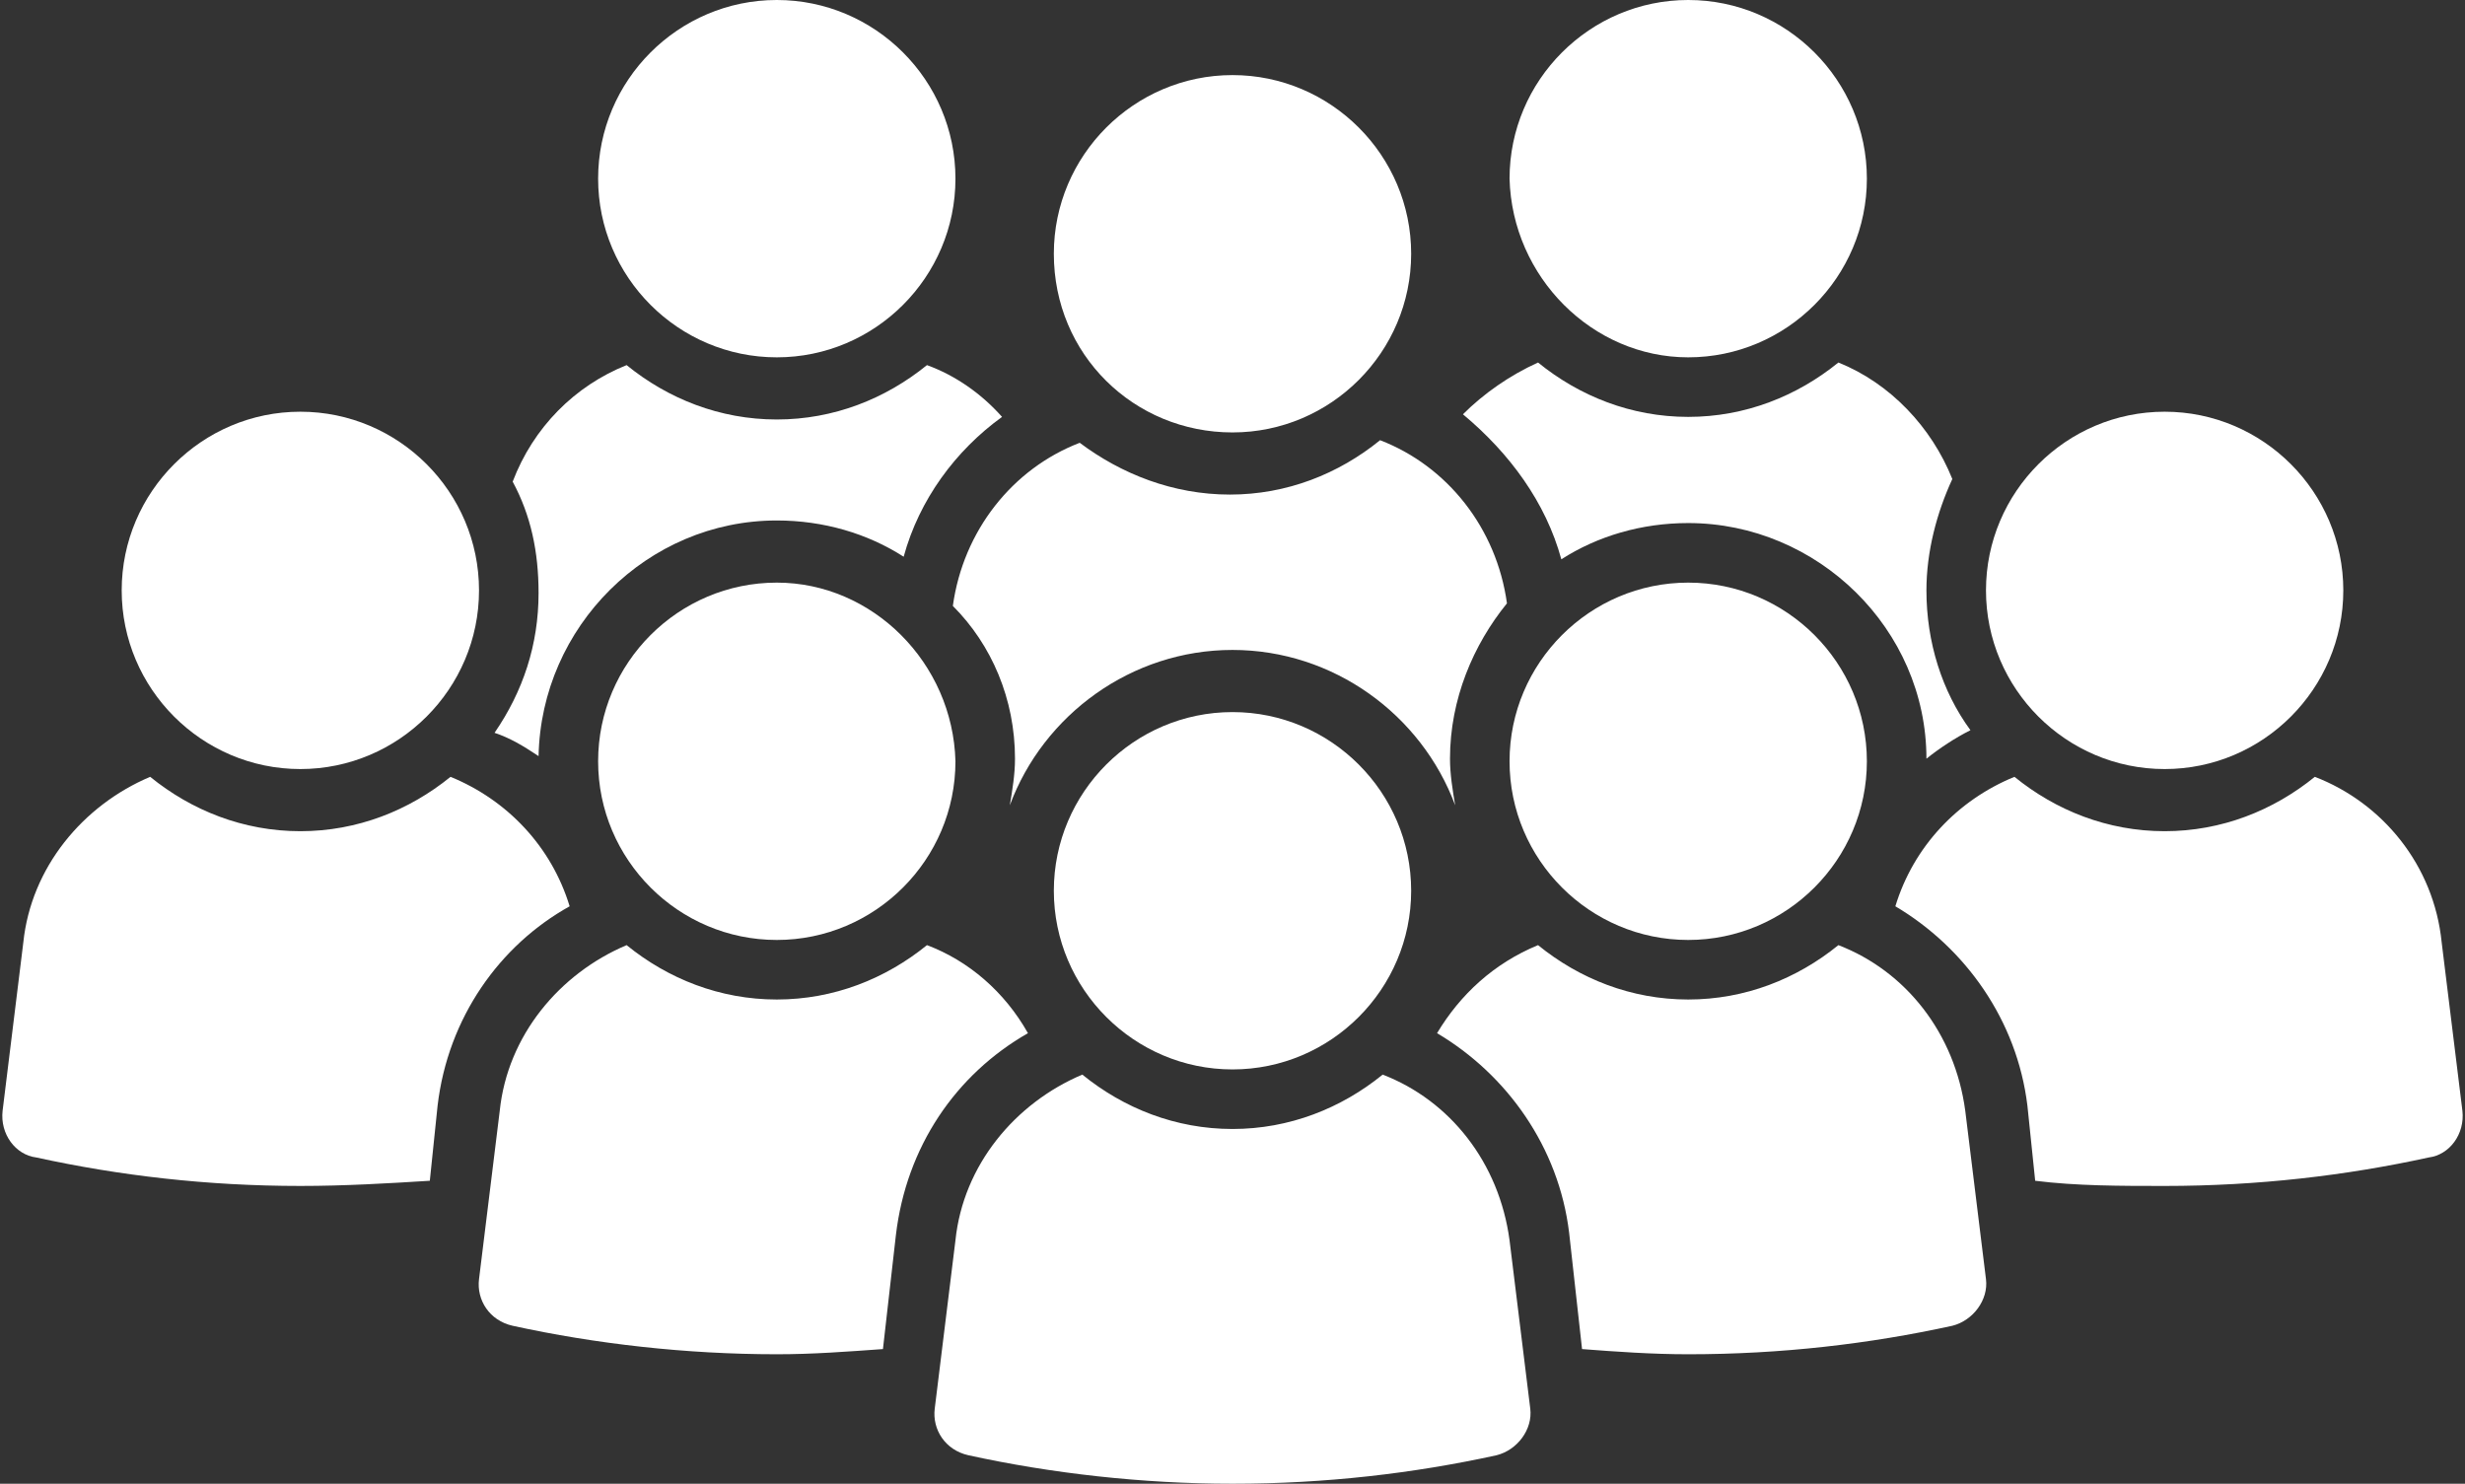 <?xml version="1.0" encoding="UTF-8" standalone="no"?><svg xmlns="http://www.w3.org/2000/svg" xmlns:xlink="http://www.w3.org/1999/xlink" fill="#ffffff" height="57.3" preserveAspectRatio="xMidYMid meet" version="1" viewBox="2.4 21.3 95.2 57.3" width="95.2" zoomAndPan="magnify"><rect x="2.4" y="21.3" width="95.2" height="57.3" fill="#333333" stroke="none"/><g id="change1_1"><path d="M23.2,50.5c0.1-5,4.2-9.1,9.2-9.1c1.8,0,3.5,0.5,4.9,1.4c0.6-2.2,2-4.1,3.8-5.4c-0.8-0.9-1.8-1.6-2.9-2 c-1.6,1.3-3.6,2.1-5.8,2.1s-4.2-0.8-5.8-2.1c-2,0.8-3.6,2.4-4.4,4.5c0.7,1.3,1,2.7,1,4.3c0,2-0.6,3.8-1.7,5.4 C22.1,49.8,22.6,50.1,23.2,50.5z"/><path d="M32.4,35.1c3.8,0,6.9-3.1,6.9-6.9c0-3.8-3.1-6.9-6.9-6.9c-3.8,0-6.9,3.1-6.9,6.9C25.5,32,28.6,35.1,32.4,35.1z"/><path d="M62.7,42.9c1.4-0.9,3.1-1.4,4.9-1.4c5,0,9.2,4.1,9.2,9.1c0.5-0.4,1.1-0.8,1.7-1.1c-1.1-1.5-1.7-3.4-1.7-5.4 c0-1.5,0.4-3,1-4.3c-0.8-2-2.4-3.7-4.4-4.5c-1.6,1.3-3.6,2.1-5.8,2.1s-4.2-0.8-5.8-2.1c-1.1,0.5-2.1,1.2-2.9,2 C60.7,38.8,62.1,40.7,62.7,42.9z"/><path d="M67.6,35.1c3.8,0,6.9-3.1,6.9-6.9c0-3.8-3.1-6.9-6.9-6.9c-3.8,0-6.9,3.1-6.9,6.9C60.8,32,63.9,35.1,67.6,35.1z"/><path d="M41.6,50.6c0,0.6-0.1,1.2-0.2,1.8c1.3-3.5,4.7-6,8.6-6c3.9,0,7.3,2.5,8.6,6c-0.1-0.6-0.2-1.2-0.2-1.8c0-2.3,0.9-4.4,2.2-6 c-0.4-2.9-2.3-5.3-4.9-6.3c-1.6,1.3-3.6,2.1-5.8,2.1c-2.2,0-4.2-0.8-5.8-2c-2.6,1-4.5,3.4-4.9,6.3C40.7,46.2,41.6,48.3,41.6,50.6z"/><path d="M50,38c3.8,0,6.9-3.1,6.9-6.9c0-3.8-3.1-6.9-6.9-6.9c-3.8,0-6.9,3.1-6.9,6.9C43.1,35,46.2,38,50,38z"/><path d="M24.4,56.3c-0.7-2.3-2.4-4.1-4.6-5c-1.6,1.3-3.6,2.1-5.8,2.1c-2.2,0-4.2-0.8-5.8-2.1c-2.6,1.1-4.6,3.5-4.9,6.4l-0.8,6.5 C2.4,65.1,3,65.9,3.8,66c3.2,0.7,6.6,1.1,10.2,1.1c1.7,0,3.4-0.1,5-0.2l0.3-2.9C19.7,60.6,21.7,57.8,24.4,56.3z"/><path d="M14,51c3.8,0,6.9-3.1,6.9-6.9c0-3.8-3.1-6.9-6.9-6.9c-3.8,0-6.9,3.1-6.9,6.9C7.1,47.9,10.2,51,14,51z"/><path d="M97.5,64.2l-0.8-6.5c-0.3-3-2.3-5.4-4.9-6.4c-1.6,1.3-3.6,2.1-5.8,2.1c-2.2,0-4.2-0.8-5.8-2.1c-2.2,0.9-3.9,2.7-4.6,5 c2.7,1.6,4.7,4.4,5.1,7.7l0.3,2.9c1.6,0.2,3.3,0.2,5,0.2c3.6,0,7-0.4,10.2-1.1C97,65.9,97.6,65.1,97.5,64.2z"/><path d="M86,51c3.8,0,6.9-3.1,6.9-6.9c0-3.8-3.1-6.9-6.9-6.9c-3.8,0-6.9,3.1-6.9,6.9C79.1,47.9,82.2,51,86,51z"/><path d="M42.1,61.2c-0.9-1.6-2.3-2.8-3.9-3.4c-1.6,1.3-3.6,2.1-5.8,2.1c-2.2,0-4.2-0.8-5.8-2.1c-2.6,1.1-4.6,3.5-4.9,6.4l-0.8,6.5 c-0.1,0.8,0.4,1.6,1.3,1.8c3.2,0.7,6.7,1.1,10.2,1.1c1.4,0,2.7-0.1,4.1-0.2L37,69C37.4,65.6,39.3,62.8,42.1,61.2z"/><path d="M32.4,43.8c-3.8,0-6.9,3.1-6.9,6.9c0,3.8,3.1,6.9,6.9,6.9c3.8,0,6.9-3.1,6.9-6.9C39.2,46.9,36.1,43.8,32.4,43.8z"/><path d="M78.3,64.2c-0.4-3-2.3-5.4-4.9-6.4c-1.6,1.3-3.6,2.1-5.8,2.1s-4.2-0.8-5.8-2.1c-1.7,0.7-3,1.9-3.9,3.4 c2.7,1.6,4.7,4.4,5.1,7.7l0.5,4.5c1.3,0.1,2.7,0.2,4.1,0.2c3.6,0,7-0.4,10.2-1.1c0.8-0.2,1.4-1,1.3-1.8L78.3,64.2z"/><path d="M67.6,43.8c-3.8,0-6.9,3.1-6.9,6.9c0,3.8,3.1,6.9,6.9,6.9c3.8,0,6.9-3.1,6.9-6.9C74.5,46.9,71.4,43.8,67.6,43.8z"/><path d="M60.7,69.2c-0.4-3-2.3-5.4-4.9-6.4c-1.6,1.3-3.6,2.1-5.8,2.1c-2.2,0-4.2-0.8-5.8-2.1c-2.6,1.1-4.6,3.5-4.9,6.4l-0.8,6.5 c-0.1,0.8,0.4,1.6,1.3,1.8c3.2,0.7,6.7,1.1,10.2,1.1c3.6,0,7-0.4,10.2-1.1c0.8-0.2,1.4-1,1.3-1.8L60.7,69.2z"/><path d="M50,48.8c-3.8,0-6.9,3.1-6.9,6.9c0,3.8,3.1,6.9,6.9,6.9c3.8,0,6.9-3.1,6.9-6.9C56.9,51.9,53.8,48.8,50,48.8z"/></g></svg>